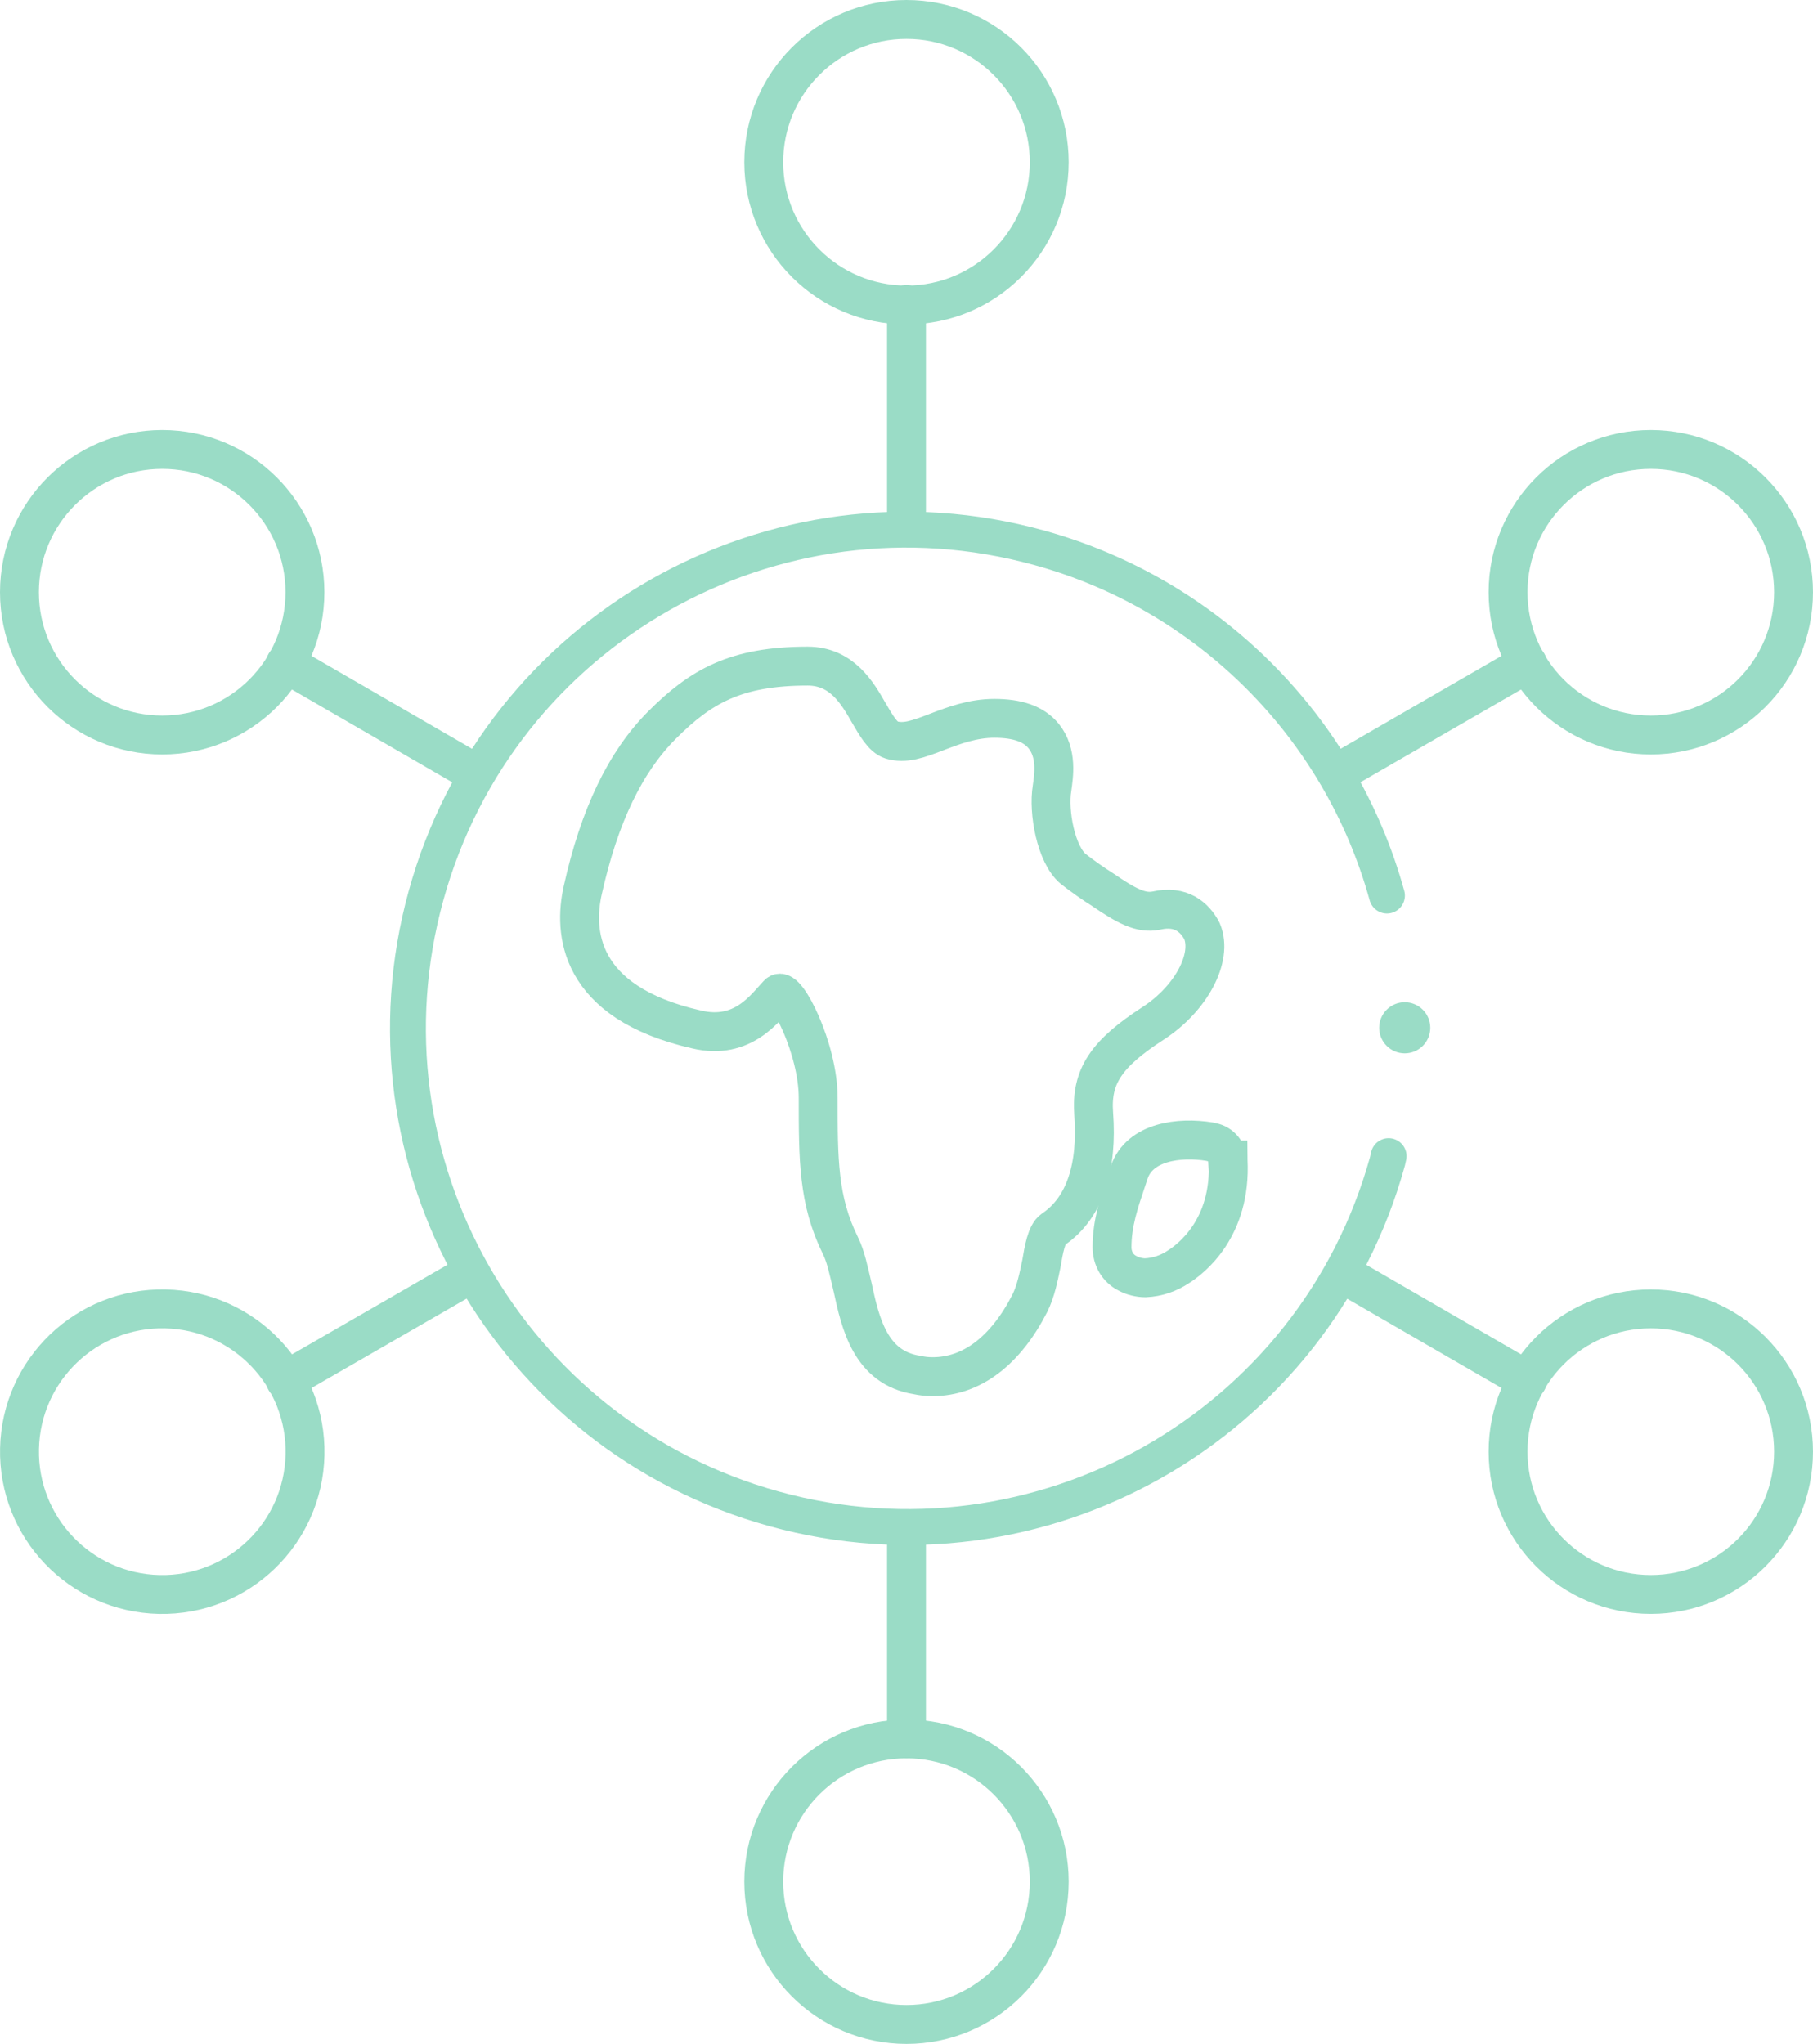 <?xml version="1.0" encoding="utf-8"?>
<!-- Generator: Adobe Illustrator 26.1.0, SVG Export Plug-In . SVG Version: 6.00 Build 0)  -->
<svg version="1.1" id="Layer_1" xmlns="http://www.w3.org/2000/svg" xmlns:xlink="http://www.w3.org/1999/xlink" x="0px" y="0px"
	 viewBox="0 0 326.4 367.9" style="enable-background:new 0 0 326.4 367.9;" xml:space="preserve">
<style type="text/css">
	.st0{fill:#9ADCC6;}
	.st1{fill:none;stroke:#9ADCC6;stroke-width:7;stroke-linecap:round;stroke-miterlimit:10;}
	.st2{fill:none;stroke:#9ADCC6;stroke-width:6.46;stroke-linecap:round;stroke-miterlimit:10;}
</style>
<circle class="st0" cx="252.9" cy="185" r="4.6"/>
<circle class="st1" cx="163.2" cy="29.2" r="25.7"/>
<circle class="st1" cx="163.2" cy="338.7" r="25.7"/>
<circle class="st1" cx="29.2" cy="106.6" r="25.7"/>
<circle class="st1" cx="297.2" cy="261.3" r="25.7"/>
<ellipse transform="matrix(2.172375e-02 -1 1 2.172375e-02 -232.722 284.826)" class="st1" cx="29.2" cy="261.3" rx="25.7" ry="25.7"/>
<circle class="st1" cx="297.2" cy="106.6" r="25.7"/>
<path class="st2" d="M250,208.1l-0.2,0.9c-13.2,47.8-62.6,75.8-110.4,62.6S63.5,209,76.7,161.2s62.6-75.8,110.4-62.6
	c30.4,8.4,54.2,32.2,62.6,62.6"/>
<line class="st1" x1="163.2" y1="54.8" x2="163.2" y2="93.4"/>
<line class="st1" x1="163.2" y1="276" x2="163.2" y2="313"/>
<line class="st1" x1="83.2" y1="137.8" x2="51.4" y2="119.4"/>
<line class="st1" x1="275" y1="248.5" x2="242.5" y2="229.7"/>
<line class="st1" x1="240.7" y1="139.2" x2="275" y2="119.4"/>
<line class="st1" x1="51.4" y1="248.5" x2="83.5" y2="230"/>
<path class="st1" d="M208.2,163.9c-2.8,0.6-5.5-0.9-9.6-3.7c-1.9-1.2-3.6-2.4-5.4-3.8c-3.1-2.6-4.5-10.3-3.8-14.5
	c0.3-2.2,1-6.3-1.5-9.4c-1.8-2.2-4.7-3.2-8.9-3.2c-3.9,0-7.3,1.3-10.2,2.4c-3.6,1.4-5.9,2.2-8.3,1.5c-1.6-0.5-2.8-2.7-4.1-4.9
	c-2-3.5-4.8-8.4-11-8.4c-13,0-19.3,3.7-26.2,10.6c-6.6,6.6-11.3,16.3-14.3,29.8c-1.6,7.2-1.1,20.1,20.5,25c8.4,2,12.4-4,14.7-6.4
	c1.4-1.5,7.2,9.8,7.2,18.7c0,11.1,0,18.5,4,26.6c1,2,1.5,4.6,2.2,7.5c1.4,6.5,3.2,14.5,11.6,15.8c0.9,0.2,1.8,0.3,2.8,0.3
	c7,0,13.1-4.6,17.5-13.2c1.1-2.2,1.6-4.8,2.1-7.2c0.4-2.4,0.9-5.3,2.1-6.1c5.8-3.9,8-11.4,7.3-20.8c-0.5-6.7,2.2-10.8,10.7-16.3
	c6.8-4.4,10.8-11.8,8.8-16.6C215.1,165.1,212.6,162.9,208.2,163.9z"/>
<path class="st1" d="M221,208.8c-0.1-1.5-1.2-2.9-2.8-3.2l-0.4-0.1c-5.5-0.9-12.6,0-14.5,5.5l-0.5,1.5c-1.3,3.9-2.6,7.6-2.6,12
	c0,2,1,3.8,2.8,4.7c0.9,0.5,2.1,0.8,3.2,0.8c2.2-0.1,4.2-0.8,6-2c2.2-1.4,9.5-6.9,8.9-19.1V208.8z"/>
</svg>

